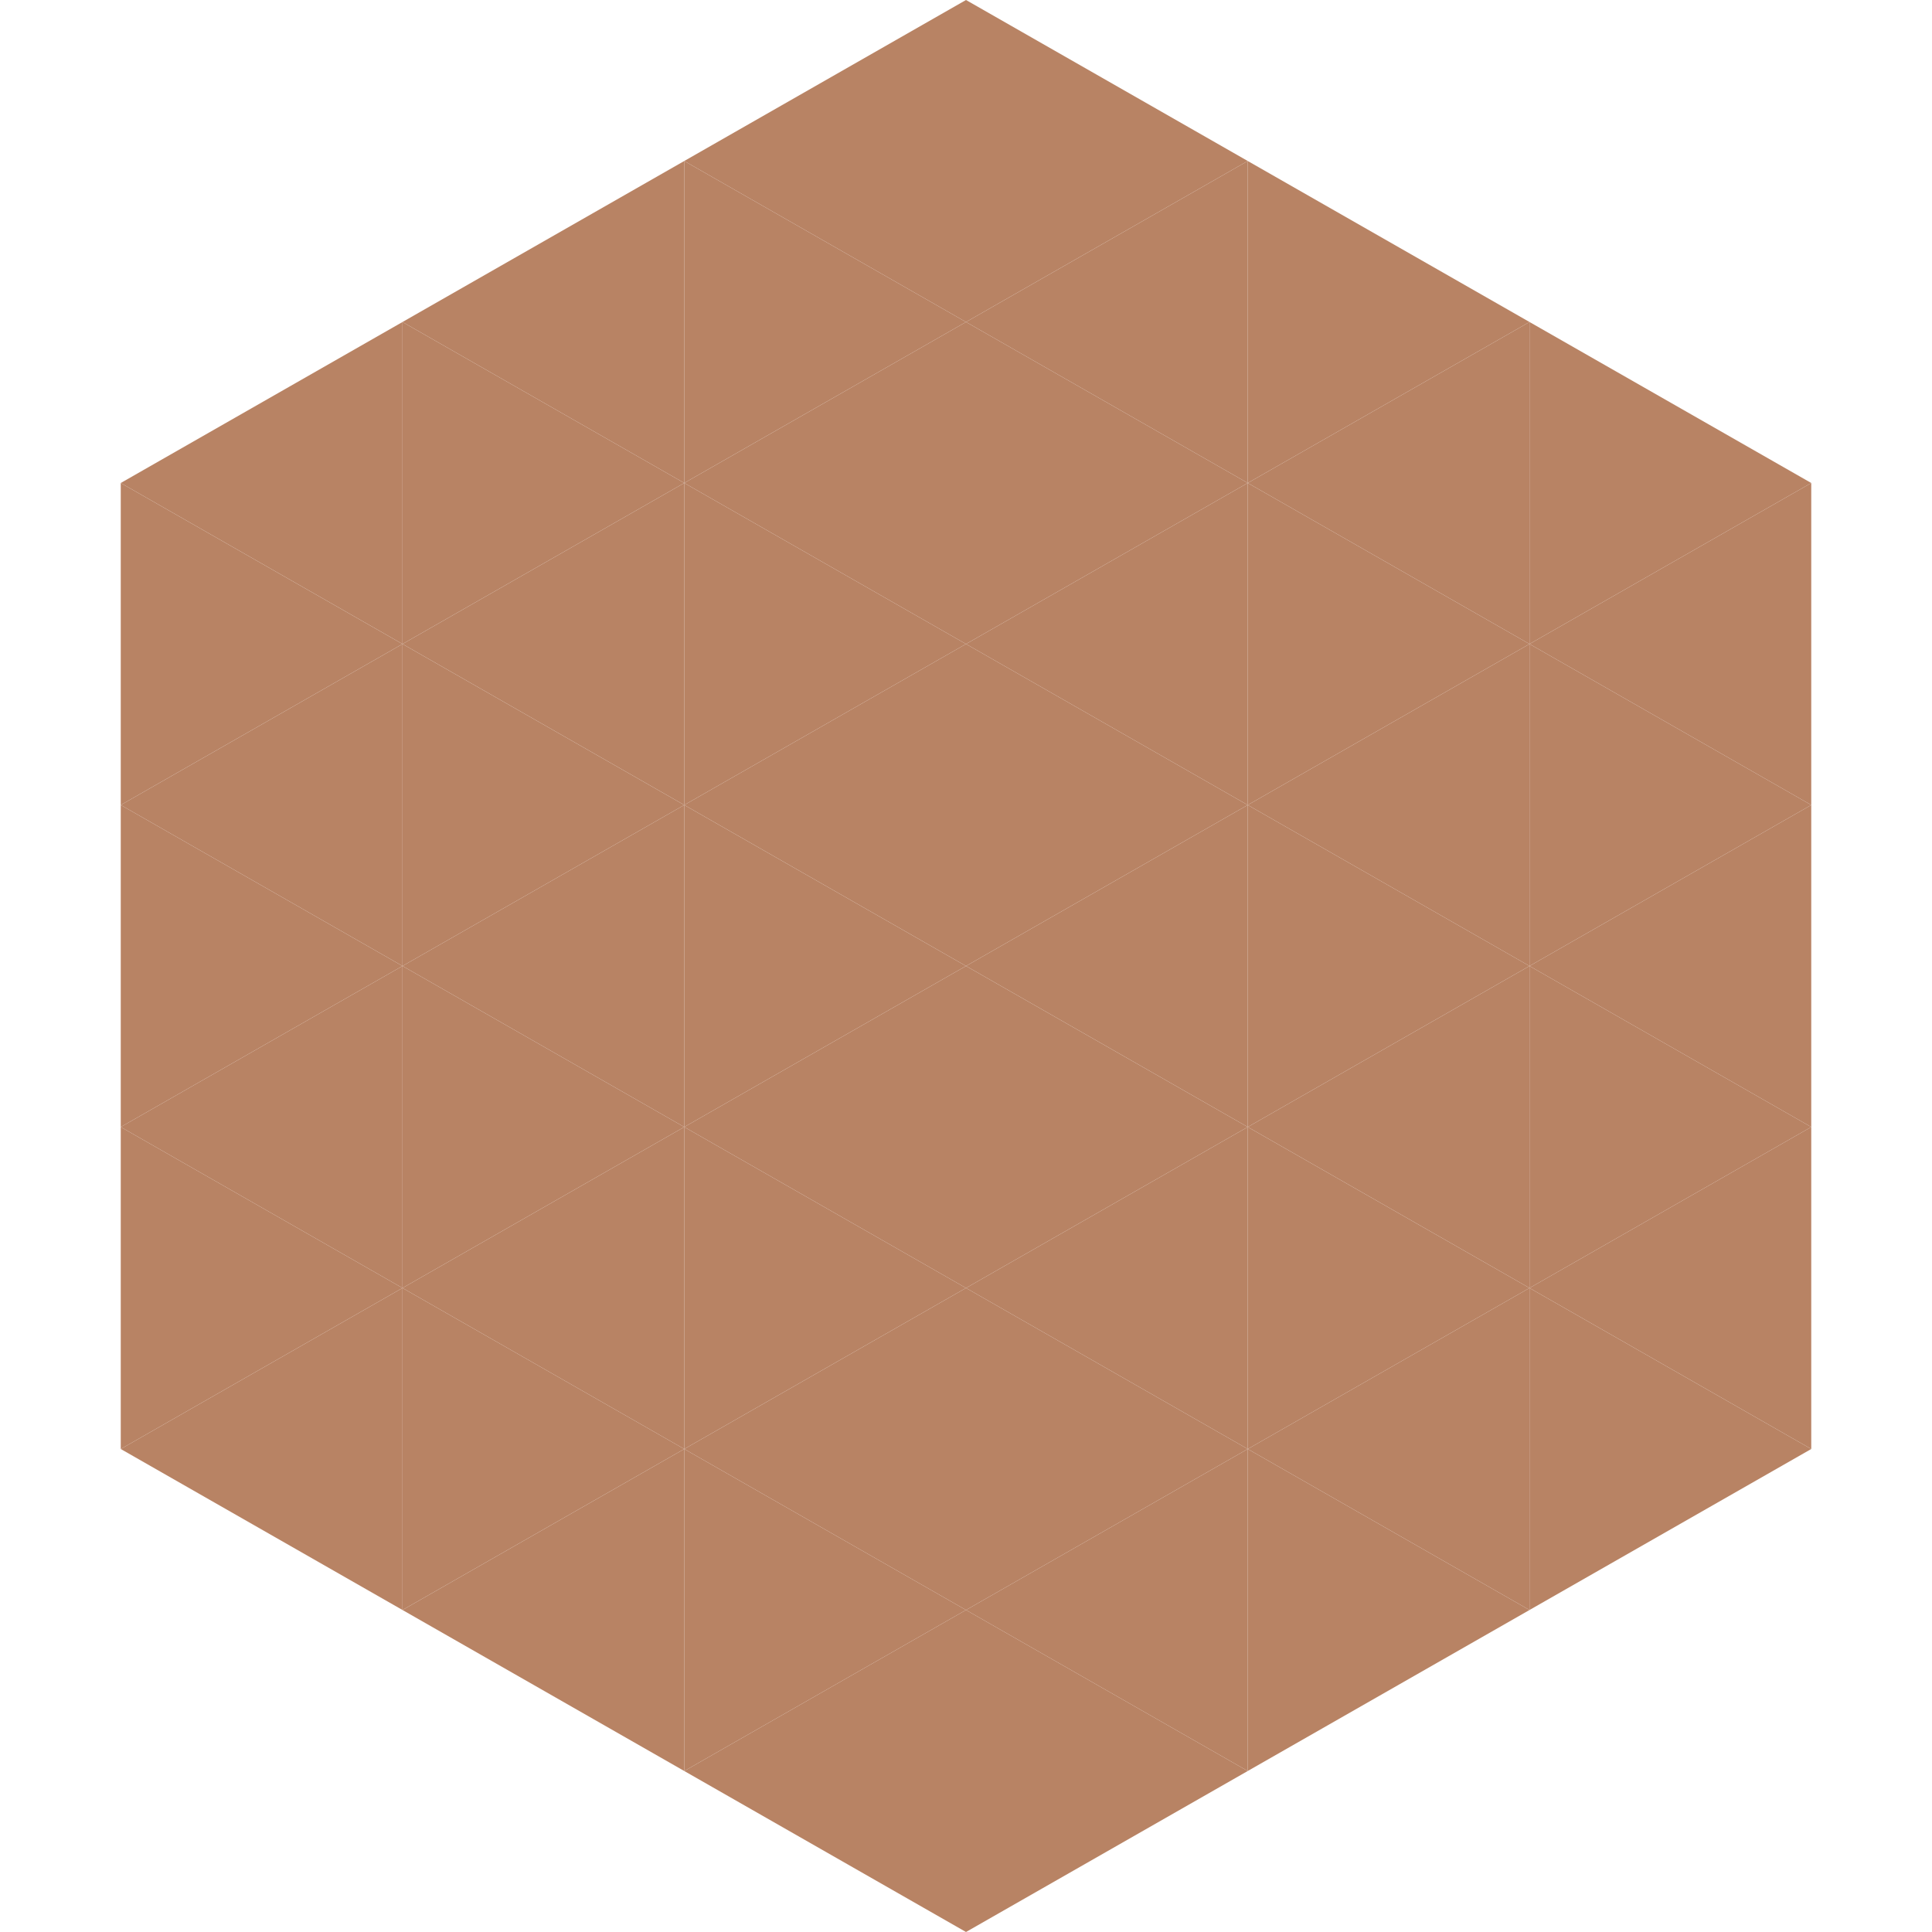 <?xml version="1.0"?>
<!-- Generated by SVGo -->
<svg width="240" height="240"
     xmlns="http://www.w3.org/2000/svg"
     xmlns:xlink="http://www.w3.org/1999/xlink">
<polygon points="50,40 15,60 50,80" style="fill:rgb(184,131,100)" />
<polygon points="190,40 225,60 190,80" style="fill:rgb(184,131,100)" />
<polygon points="15,60 50,80 15,100" style="fill:rgb(184,131,100)" />
<polygon points="225,60 190,80 225,100" style="fill:rgb(184,131,100)" />
<polygon points="50,80 15,100 50,120" style="fill:rgb(184,131,100)" />
<polygon points="190,80 225,100 190,120" style="fill:rgb(184,131,100)" />
<polygon points="15,100 50,120 15,140" style="fill:rgb(184,131,100)" />
<polygon points="225,100 190,120 225,140" style="fill:rgb(184,131,100)" />
<polygon points="50,120 15,140 50,160" style="fill:rgb(184,131,100)" />
<polygon points="190,120 225,140 190,160" style="fill:rgb(184,131,100)" />
<polygon points="15,140 50,160 15,180" style="fill:rgb(184,131,100)" />
<polygon points="225,140 190,160 225,180" style="fill:rgb(184,131,100)" />
<polygon points="50,160 15,180 50,200" style="fill:rgb(184,131,100)" />
<polygon points="190,160 225,180 190,200" style="fill:rgb(184,131,100)" />
<polygon points="15,180 50,200 15,220" style="fill:rgb(255,255,255); fill-opacity:0" />
<polygon points="225,180 190,200 225,220" style="fill:rgb(255,255,255); fill-opacity:0" />
<polygon points="50,0 85,20 50,40" style="fill:rgb(255,255,255); fill-opacity:0" />
<polygon points="190,0 155,20 190,40" style="fill:rgb(255,255,255); fill-opacity:0" />
<polygon points="85,20 50,40 85,60" style="fill:rgb(184,131,100)" />
<polygon points="155,20 190,40 155,60" style="fill:rgb(184,131,100)" />
<polygon points="50,40 85,60 50,80" style="fill:rgb(184,131,100)" />
<polygon points="190,40 155,60 190,80" style="fill:rgb(184,131,100)" />
<polygon points="85,60 50,80 85,100" style="fill:rgb(184,131,100)" />
<polygon points="155,60 190,80 155,100" style="fill:rgb(184,131,100)" />
<polygon points="50,80 85,100 50,120" style="fill:rgb(184,131,100)" />
<polygon points="190,80 155,100 190,120" style="fill:rgb(184,131,100)" />
<polygon points="85,100 50,120 85,140" style="fill:rgb(184,131,100)" />
<polygon points="155,100 190,120 155,140" style="fill:rgb(184,131,100)" />
<polygon points="50,120 85,140 50,160" style="fill:rgb(184,131,100)" />
<polygon points="190,120 155,140 190,160" style="fill:rgb(184,131,100)" />
<polygon points="85,140 50,160 85,180" style="fill:rgb(184,131,100)" />
<polygon points="155,140 190,160 155,180" style="fill:rgb(184,131,100)" />
<polygon points="50,160 85,180 50,200" style="fill:rgb(184,131,100)" />
<polygon points="190,160 155,180 190,200" style="fill:rgb(184,131,100)" />
<polygon points="85,180 50,200 85,220" style="fill:rgb(184,131,100)" />
<polygon points="155,180 190,200 155,220" style="fill:rgb(184,131,100)" />
<polygon points="120,0 85,20 120,40" style="fill:rgb(184,131,100)" />
<polygon points="120,0 155,20 120,40" style="fill:rgb(184,131,100)" />
<polygon points="85,20 120,40 85,60" style="fill:rgb(184,131,100)" />
<polygon points="155,20 120,40 155,60" style="fill:rgb(184,131,100)" />
<polygon points="120,40 85,60 120,80" style="fill:rgb(184,131,100)" />
<polygon points="120,40 155,60 120,80" style="fill:rgb(184,131,100)" />
<polygon points="85,60 120,80 85,100" style="fill:rgb(184,131,100)" />
<polygon points="155,60 120,80 155,100" style="fill:rgb(184,131,100)" />
<polygon points="120,80 85,100 120,120" style="fill:rgb(184,131,100)" />
<polygon points="120,80 155,100 120,120" style="fill:rgb(184,131,100)" />
<polygon points="85,100 120,120 85,140" style="fill:rgb(184,131,100)" />
<polygon points="155,100 120,120 155,140" style="fill:rgb(184,131,100)" />
<polygon points="120,120 85,140 120,160" style="fill:rgb(184,131,100)" />
<polygon points="120,120 155,140 120,160" style="fill:rgb(184,131,100)" />
<polygon points="85,140 120,160 85,180" style="fill:rgb(184,131,100)" />
<polygon points="155,140 120,160 155,180" style="fill:rgb(184,131,100)" />
<polygon points="120,160 85,180 120,200" style="fill:rgb(184,131,100)" />
<polygon points="120,160 155,180 120,200" style="fill:rgb(184,131,100)" />
<polygon points="85,180 120,200 85,220" style="fill:rgb(184,131,100)" />
<polygon points="155,180 120,200 155,220" style="fill:rgb(184,131,100)" />
<polygon points="120,200 85,220 120,240" style="fill:rgb(184,131,100)" />
<polygon points="120,200 155,220 120,240" style="fill:rgb(184,131,100)" />
<polygon points="85,220 120,240 85,260" style="fill:rgb(255,255,255); fill-opacity:0" />
<polygon points="155,220 120,240 155,260" style="fill:rgb(255,255,255); fill-opacity:0" />
</svg>
